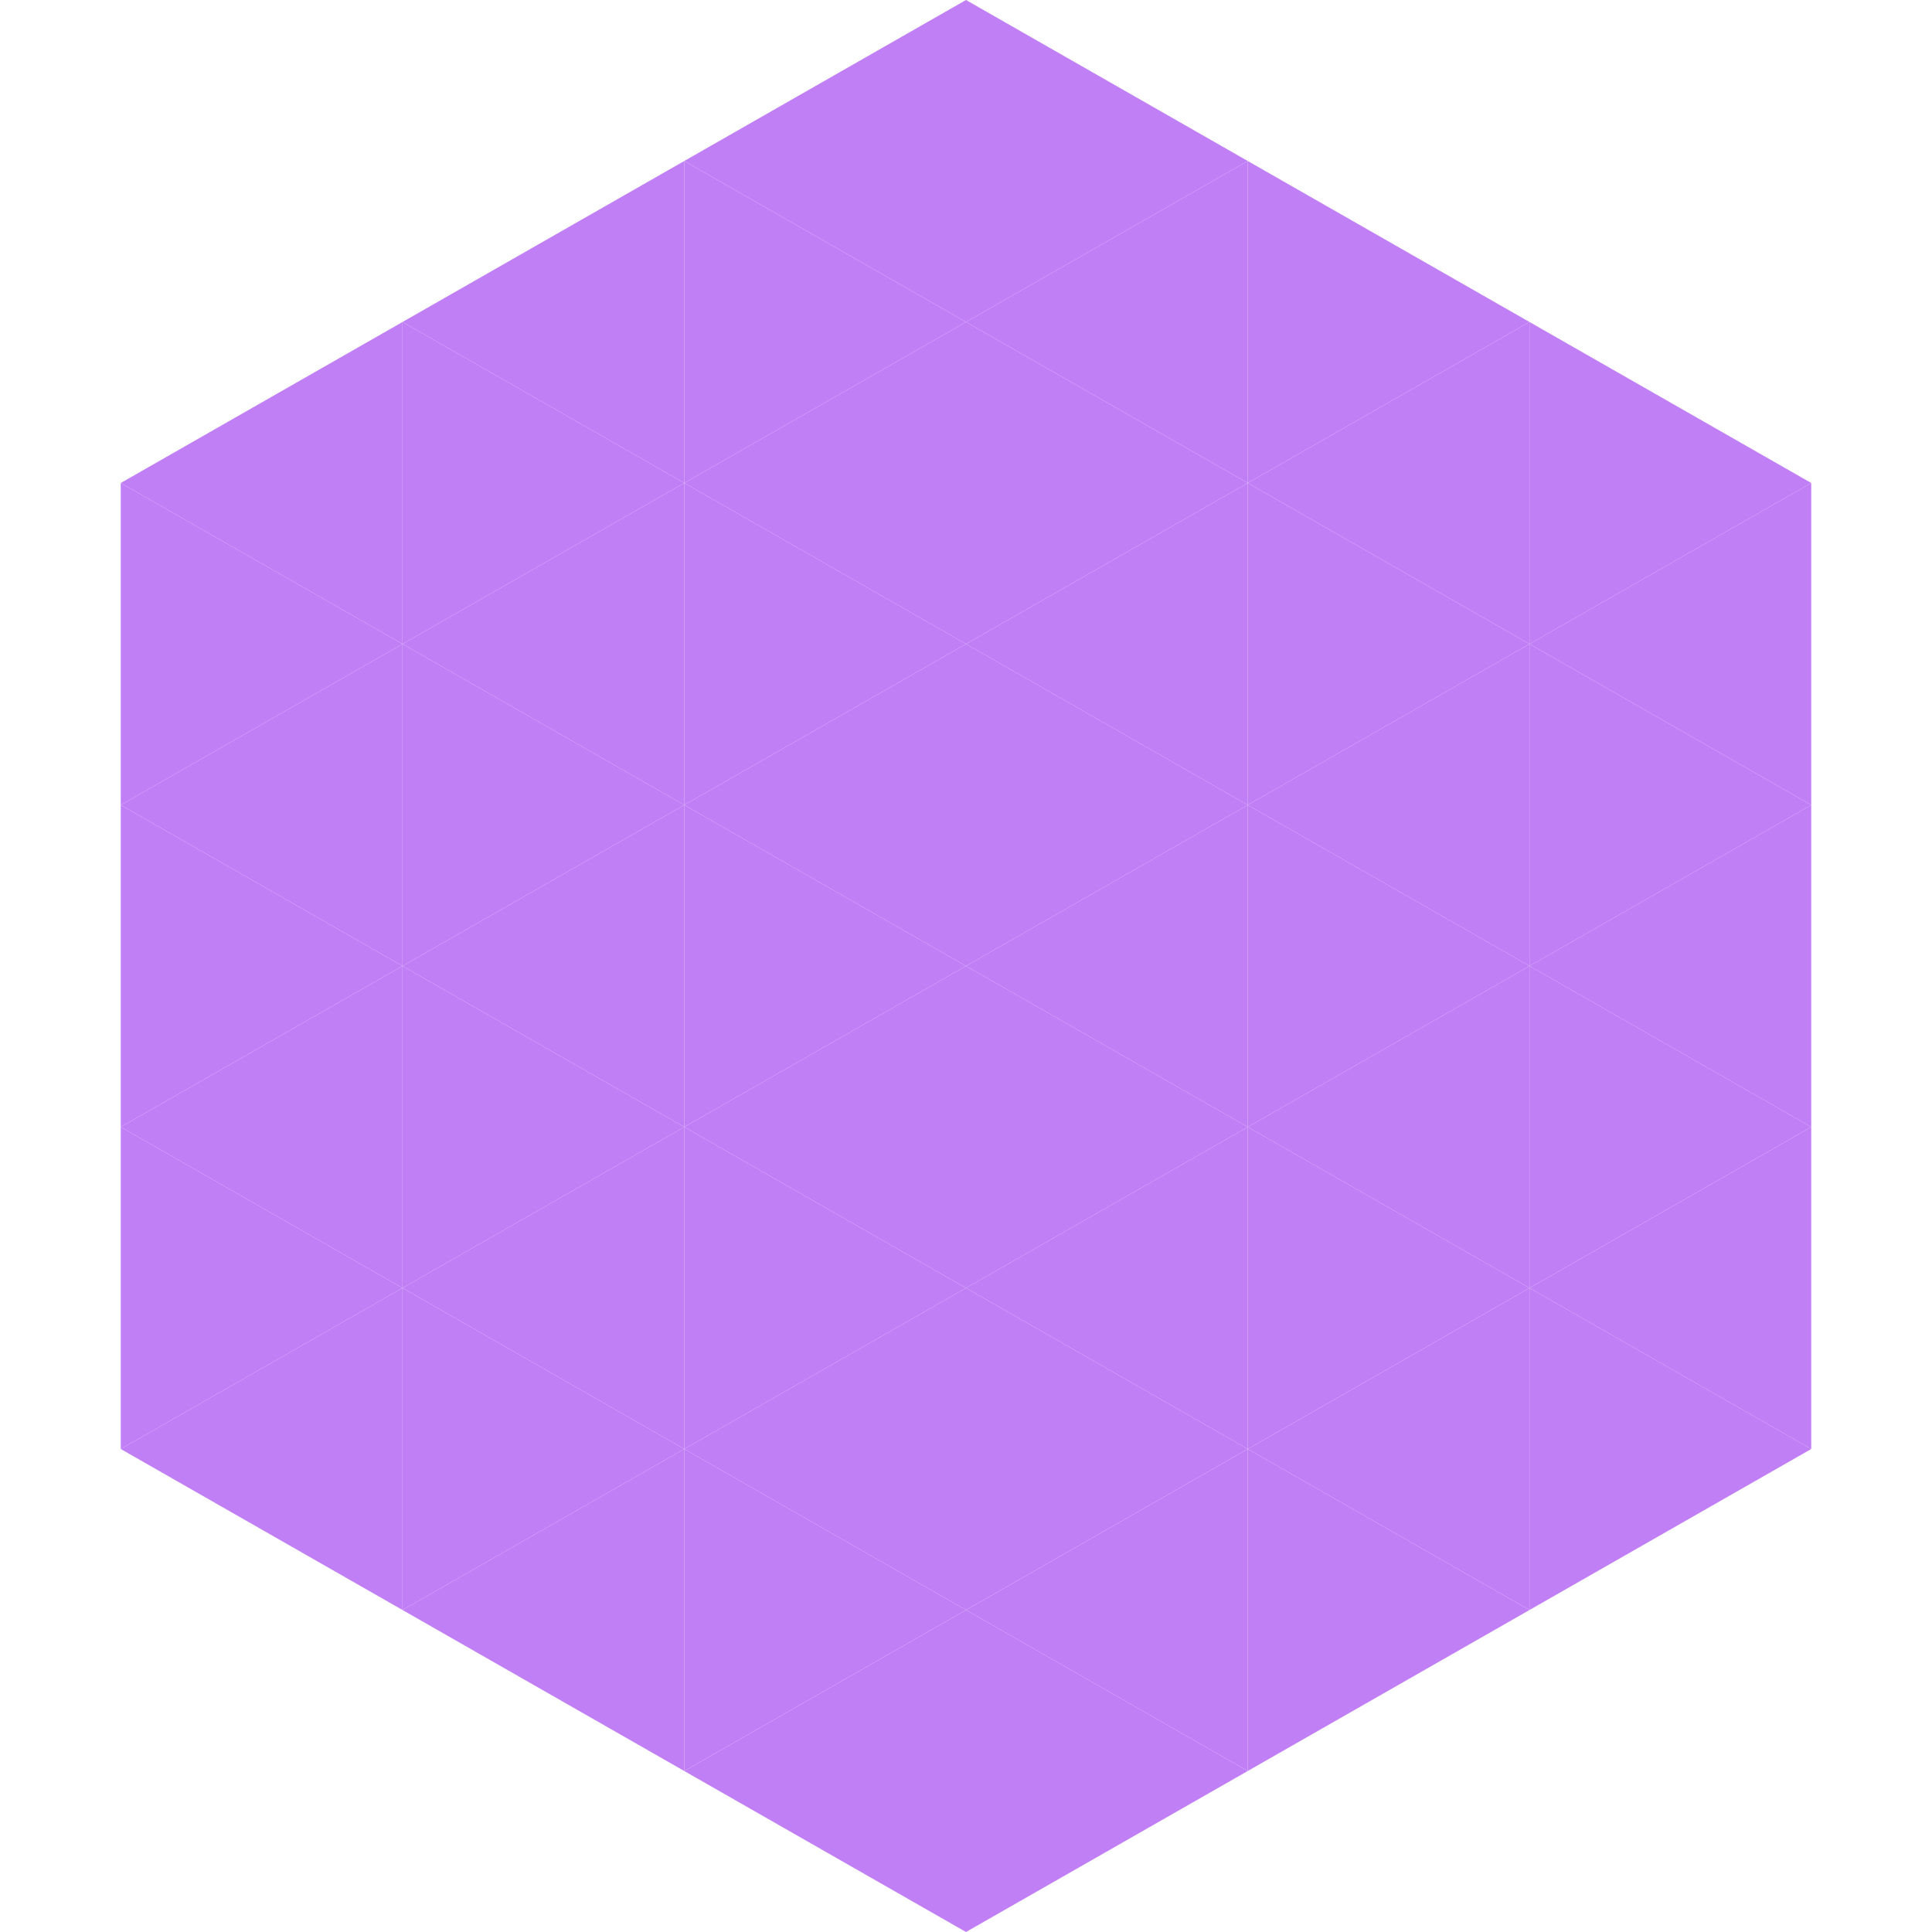 <?xml version="1.0"?>
<!-- Generated by SVGo -->
<svg width="240" height="240"
     xmlns="http://www.w3.org/2000/svg"
     xmlns:xlink="http://www.w3.org/1999/xlink">
<polygon points="50,40 15,60 50,80" style="fill:rgb(193,127,246)" />
<polygon points="190,40 225,60 190,80" style="fill:rgb(193,127,246)" />
<polygon points="15,60 50,80 15,100" style="fill:rgb(193,127,246)" />
<polygon points="225,60 190,80 225,100" style="fill:rgb(193,127,246)" />
<polygon points="50,80 15,100 50,120" style="fill:rgb(193,127,246)" />
<polygon points="190,80 225,100 190,120" style="fill:rgb(193,127,246)" />
<polygon points="15,100 50,120 15,140" style="fill:rgb(193,127,246)" />
<polygon points="225,100 190,120 225,140" style="fill:rgb(193,127,246)" />
<polygon points="50,120 15,140 50,160" style="fill:rgb(193,127,246)" />
<polygon points="190,120 225,140 190,160" style="fill:rgb(193,127,246)" />
<polygon points="15,140 50,160 15,180" style="fill:rgb(193,127,246)" />
<polygon points="225,140 190,160 225,180" style="fill:rgb(193,127,246)" />
<polygon points="50,160 15,180 50,200" style="fill:rgb(193,127,246)" />
<polygon points="190,160 225,180 190,200" style="fill:rgb(193,127,246)" />
<polygon points="15,180 50,200 15,220" style="fill:rgb(255,255,255); fill-opacity:0" />
<polygon points="225,180 190,200 225,220" style="fill:rgb(255,255,255); fill-opacity:0" />
<polygon points="50,0 85,20 50,40" style="fill:rgb(255,255,255); fill-opacity:0" />
<polygon points="190,0 155,20 190,40" style="fill:rgb(255,255,255); fill-opacity:0" />
<polygon points="85,20 50,40 85,60" style="fill:rgb(193,127,246)" />
<polygon points="155,20 190,40 155,60" style="fill:rgb(193,127,246)" />
<polygon points="50,40 85,60 50,80" style="fill:rgb(193,127,246)" />
<polygon points="190,40 155,60 190,80" style="fill:rgb(193,127,246)" />
<polygon points="85,60 50,80 85,100" style="fill:rgb(193,127,246)" />
<polygon points="155,60 190,80 155,100" style="fill:rgb(193,127,246)" />
<polygon points="50,80 85,100 50,120" style="fill:rgb(193,127,246)" />
<polygon points="190,80 155,100 190,120" style="fill:rgb(193,127,246)" />
<polygon points="85,100 50,120 85,140" style="fill:rgb(193,127,246)" />
<polygon points="155,100 190,120 155,140" style="fill:rgb(193,127,246)" />
<polygon points="50,120 85,140 50,160" style="fill:rgb(193,127,246)" />
<polygon points="190,120 155,140 190,160" style="fill:rgb(193,127,246)" />
<polygon points="85,140 50,160 85,180" style="fill:rgb(193,127,246)" />
<polygon points="155,140 190,160 155,180" style="fill:rgb(193,127,246)" />
<polygon points="50,160 85,180 50,200" style="fill:rgb(193,127,246)" />
<polygon points="190,160 155,180 190,200" style="fill:rgb(193,127,246)" />
<polygon points="85,180 50,200 85,220" style="fill:rgb(193,127,246)" />
<polygon points="155,180 190,200 155,220" style="fill:rgb(193,127,246)" />
<polygon points="120,0 85,20 120,40" style="fill:rgb(193,127,246)" />
<polygon points="120,0 155,20 120,40" style="fill:rgb(193,127,246)" />
<polygon points="85,20 120,40 85,60" style="fill:rgb(193,127,246)" />
<polygon points="155,20 120,40 155,60" style="fill:rgb(193,127,246)" />
<polygon points="120,40 85,60 120,80" style="fill:rgb(193,127,246)" />
<polygon points="120,40 155,60 120,80" style="fill:rgb(193,127,246)" />
<polygon points="85,60 120,80 85,100" style="fill:rgb(193,127,246)" />
<polygon points="155,60 120,80 155,100" style="fill:rgb(193,127,246)" />
<polygon points="120,80 85,100 120,120" style="fill:rgb(193,127,246)" />
<polygon points="120,80 155,100 120,120" style="fill:rgb(193,127,246)" />
<polygon points="85,100 120,120 85,140" style="fill:rgb(193,127,246)" />
<polygon points="155,100 120,120 155,140" style="fill:rgb(193,127,246)" />
<polygon points="120,120 85,140 120,160" style="fill:rgb(193,127,246)" />
<polygon points="120,120 155,140 120,160" style="fill:rgb(193,127,246)" />
<polygon points="85,140 120,160 85,180" style="fill:rgb(193,127,246)" />
<polygon points="155,140 120,160 155,180" style="fill:rgb(193,127,246)" />
<polygon points="120,160 85,180 120,200" style="fill:rgb(193,127,246)" />
<polygon points="120,160 155,180 120,200" style="fill:rgb(193,127,246)" />
<polygon points="85,180 120,200 85,220" style="fill:rgb(193,127,246)" />
<polygon points="155,180 120,200 155,220" style="fill:rgb(193,127,246)" />
<polygon points="120,200 85,220 120,240" style="fill:rgb(193,127,246)" />
<polygon points="120,200 155,220 120,240" style="fill:rgb(193,127,246)" />
<polygon points="85,220 120,240 85,260" style="fill:rgb(255,255,255); fill-opacity:0" />
<polygon points="155,220 120,240 155,260" style="fill:rgb(255,255,255); fill-opacity:0" />
</svg>
